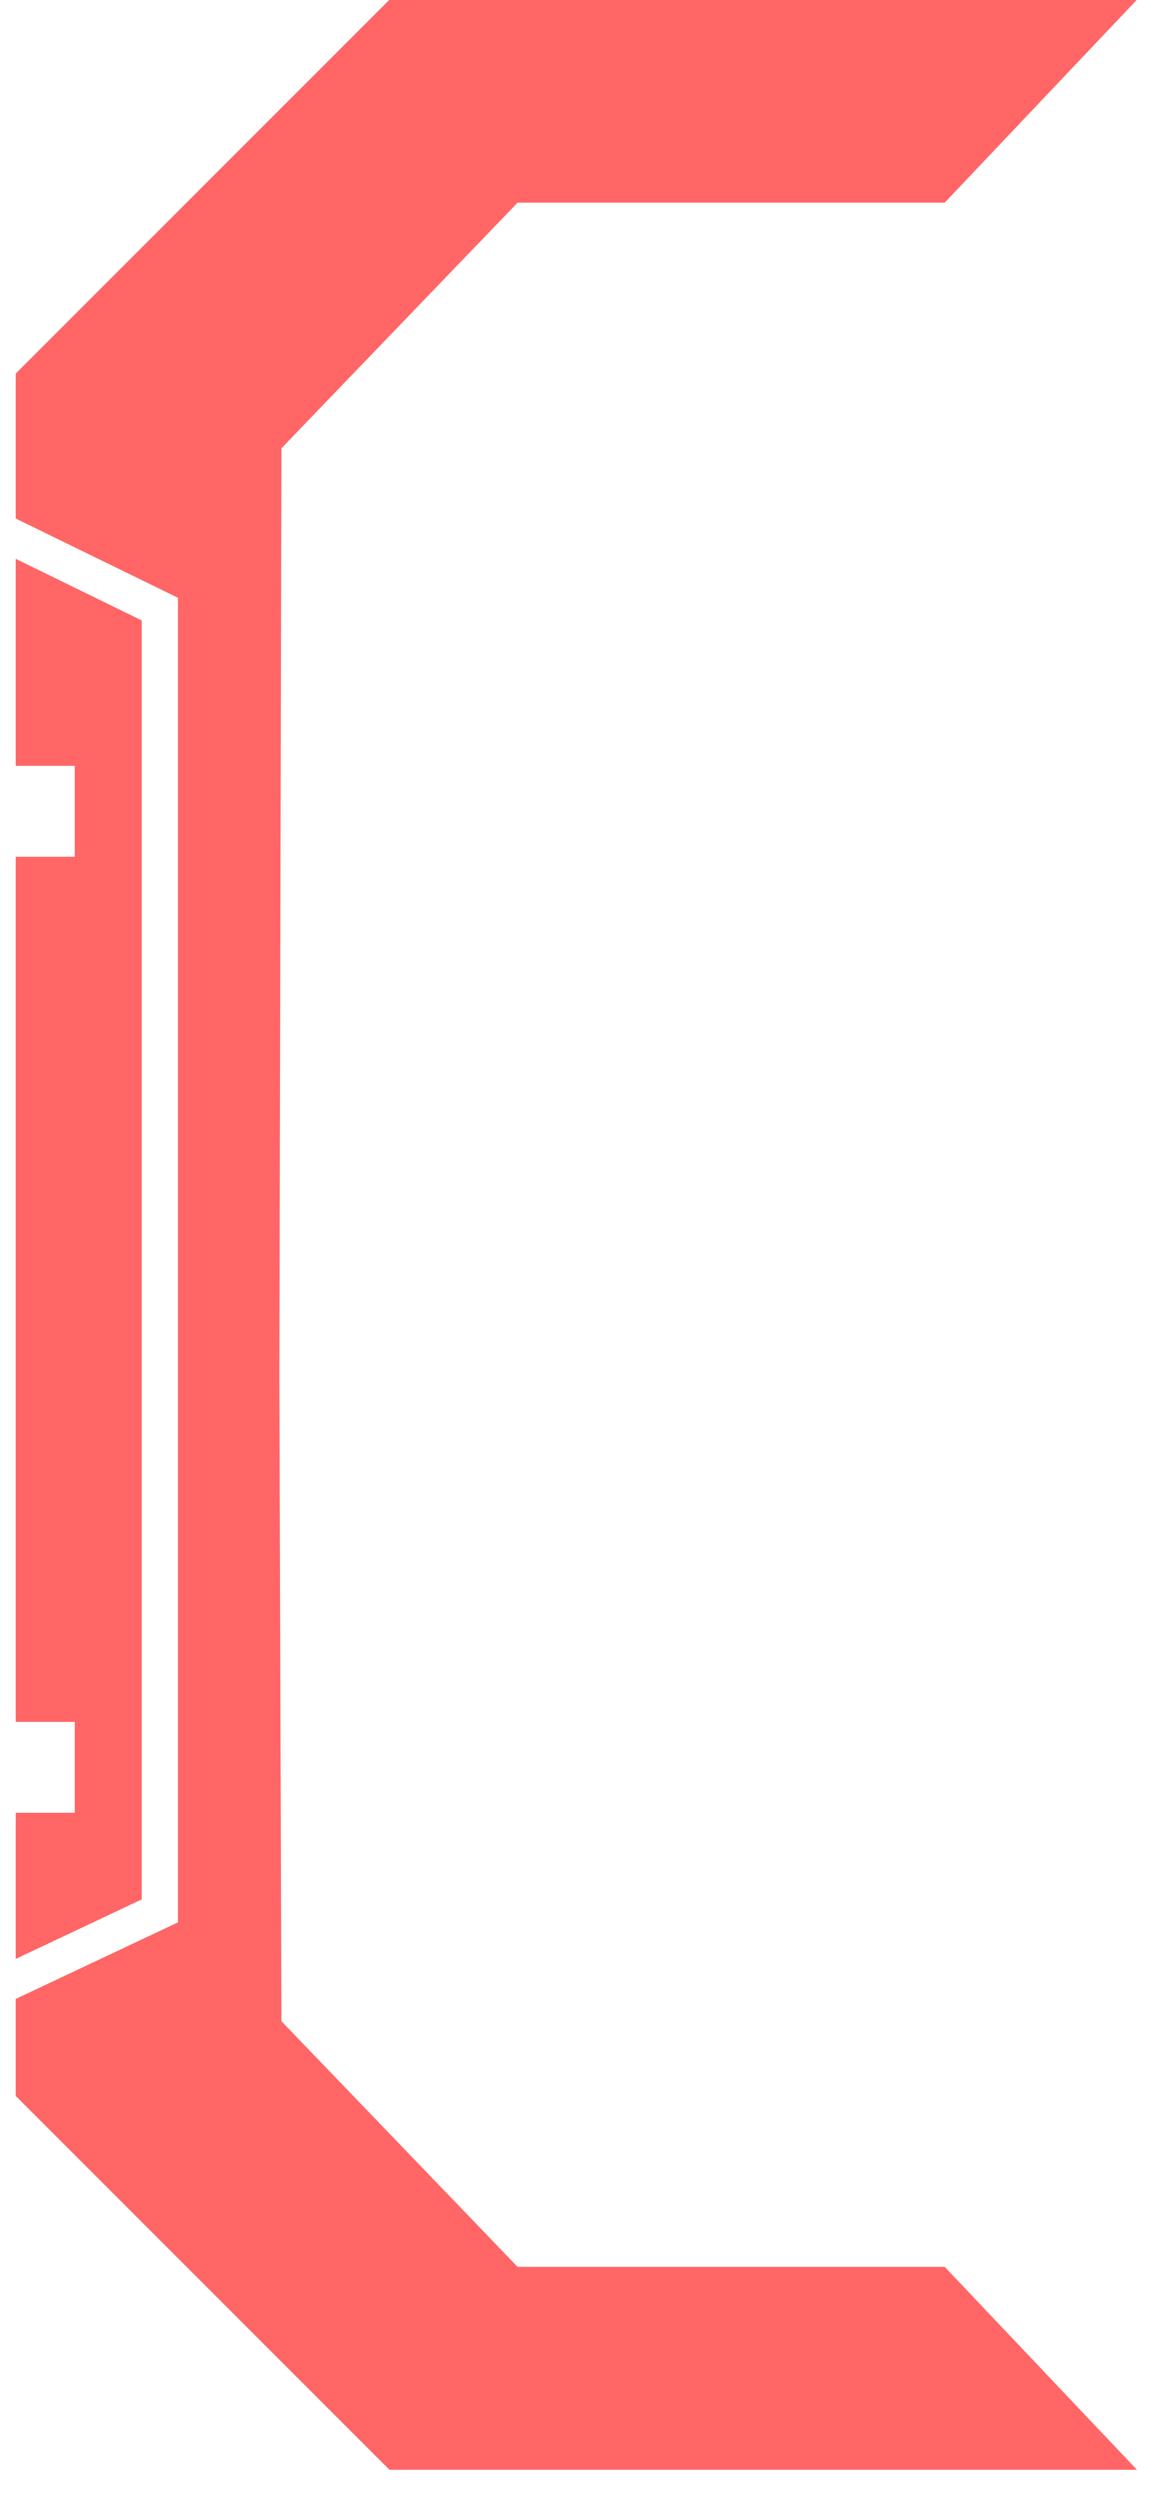 <?xml version="1.0" encoding="UTF-8"?> <svg xmlns="http://www.w3.org/2000/svg" width="32" height="69" viewBox="0 0 32 69" fill="none"><path d="M26.084 62.57L14.291 62.57L7.77 55.789L7.713 38.017L7.77 12.374L14.291 5.593L26.084 5.593L31.391 -0.008L10.753 -0.008L0.434 10.311L0.434 14.312L4.633 16.363L4.913 16.5L4.913 53.06L4.627 53.196L0.434 55.175L0.434 57.852L10.753 68.171L31.392 68.171L26.084 62.57ZM3.913 52.427L3.913 17.125L0.434 15.425L0.434 21.139L2.064 21.139L2.064 23.648L0.434 23.648L0.434 47.528L2.064 47.528L2.064 50.036L0.434 50.036L0.434 54.07L3.913 52.427Z" fill="#FF6665"></path></svg> 